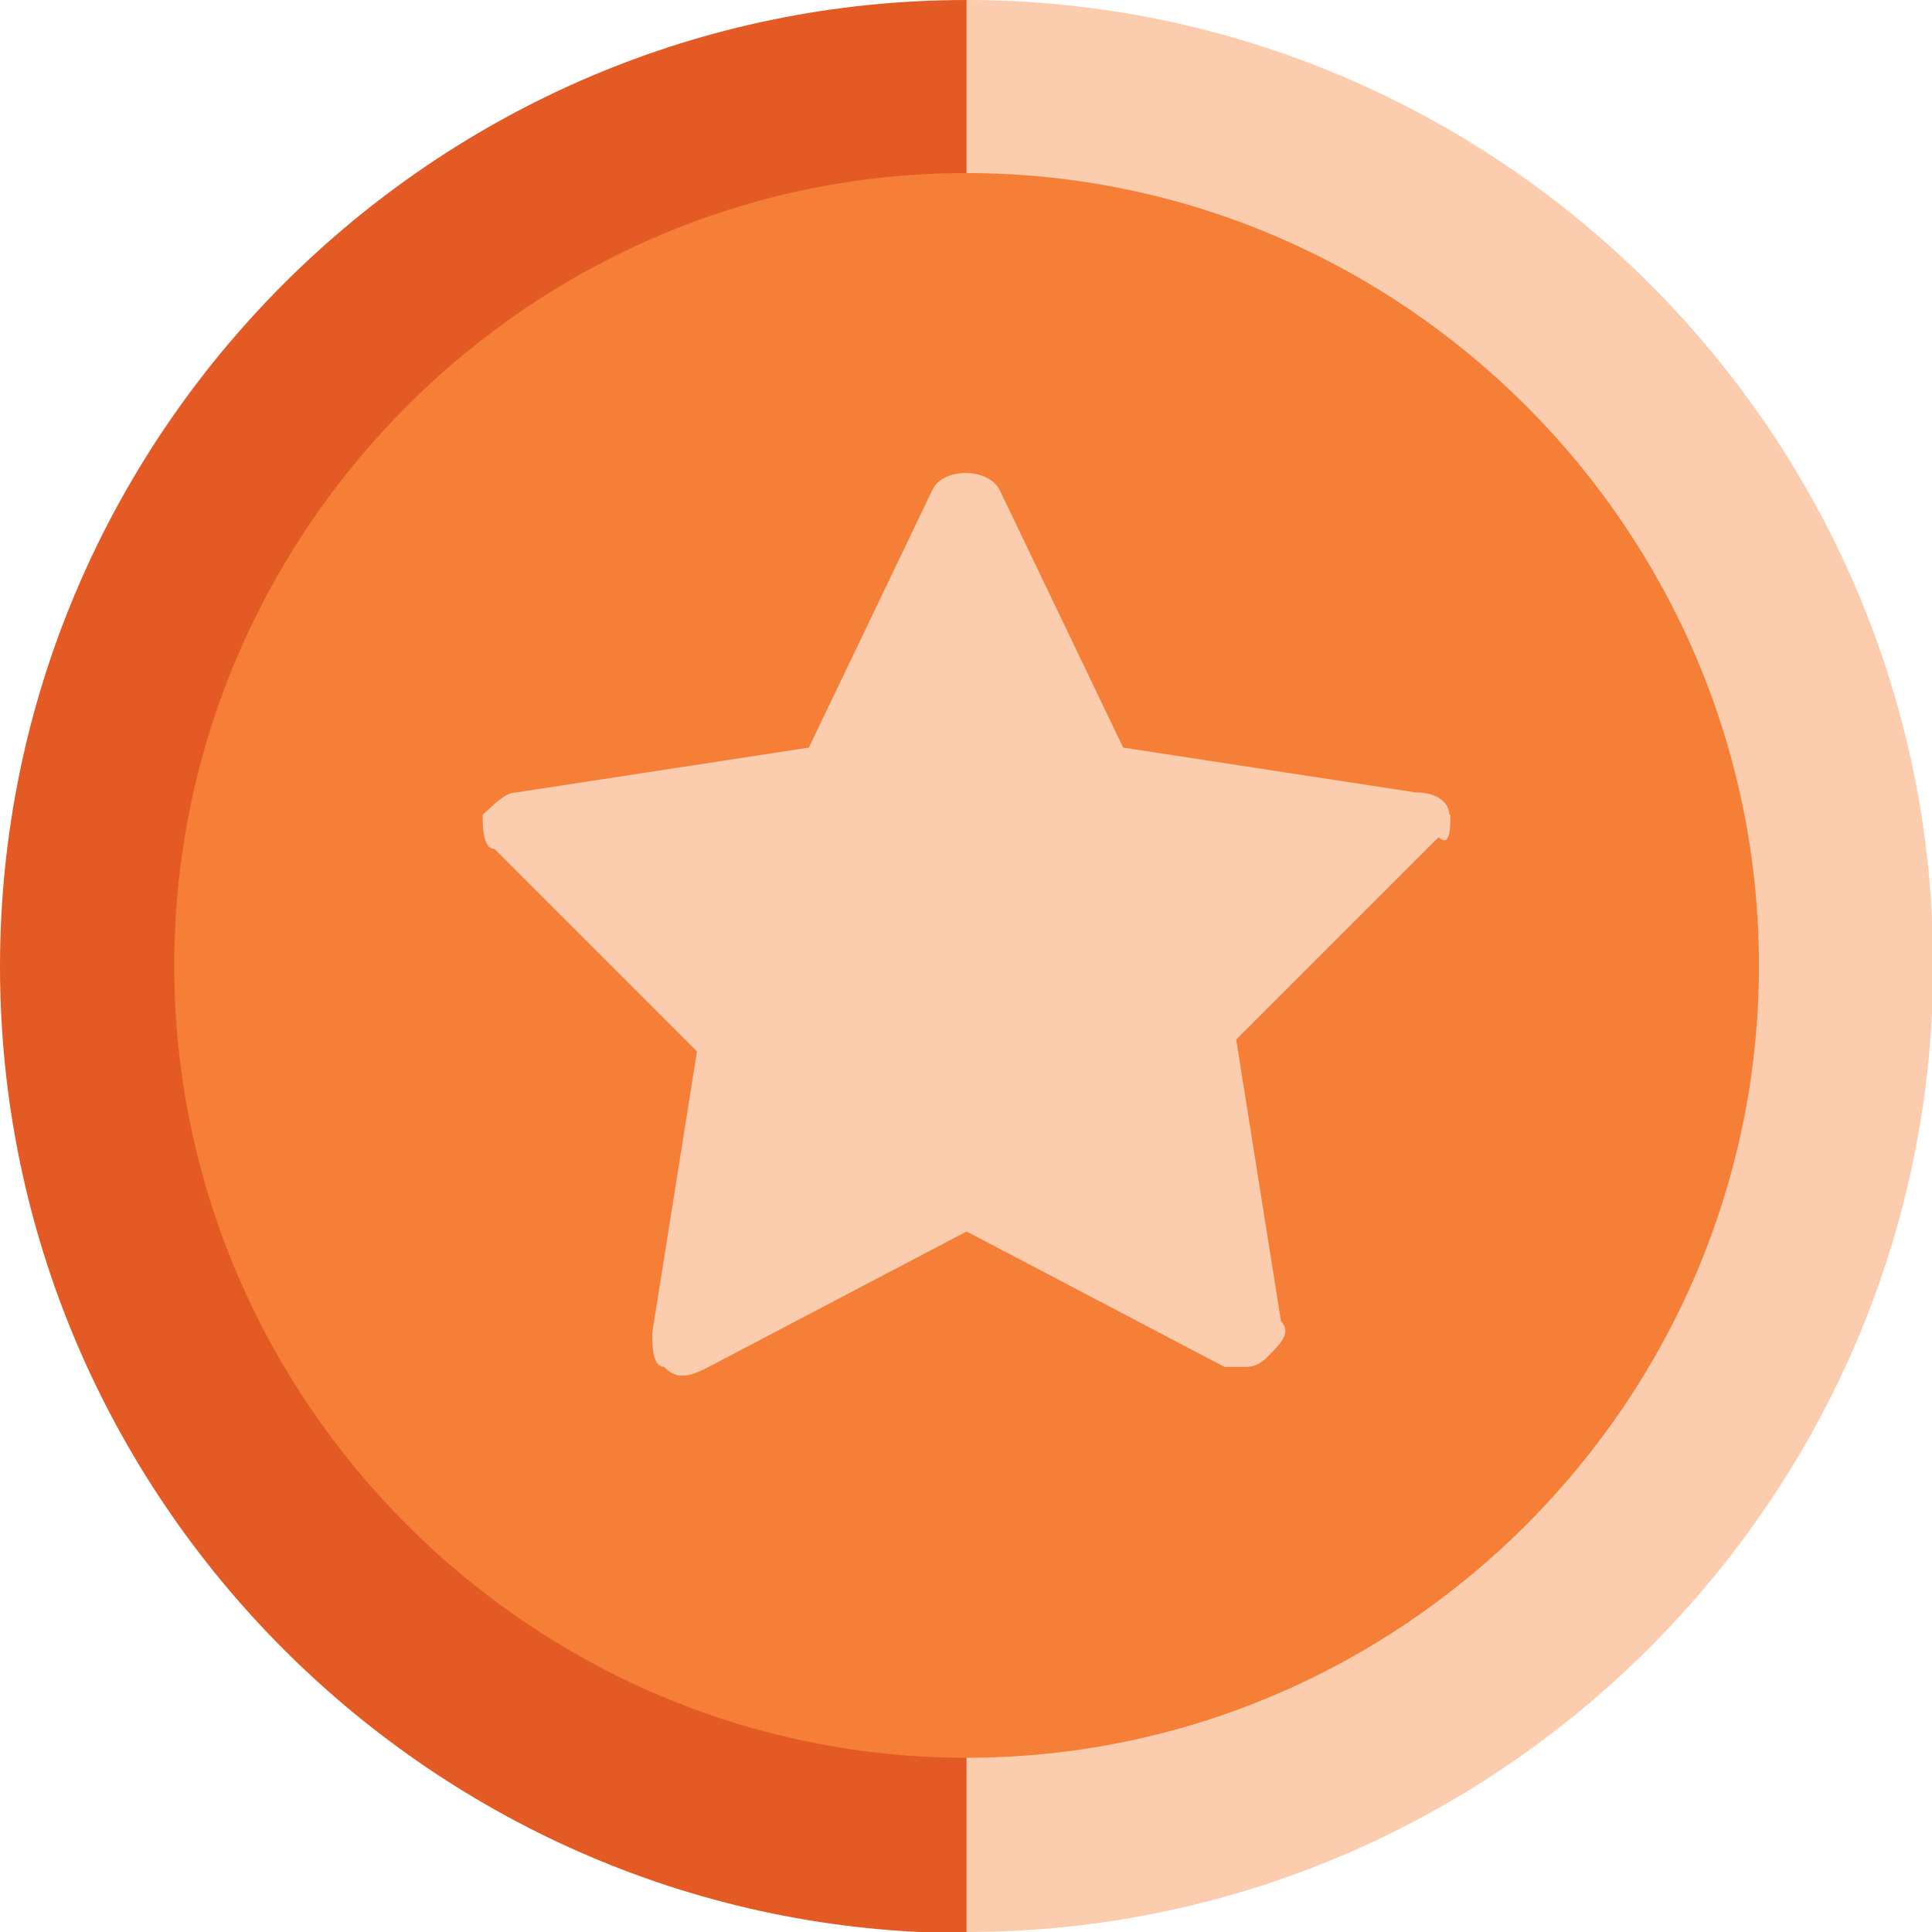 <?xml version="1.0" standalone="no"?>
<!DOCTYPE svg PUBLIC "-//W3C//DTD SVG 1.1//EN" "http://www.w3.org/Graphics/SVG/1.1/DTD/svg11.dtd">
<svg xmlns="http://www.w3.org/2000/svg" id="Layer_1" data-name="Layer 1" viewBox="0 0 16.41 16.41" width="16.41" height="16.41">
  <defs>
    <style>
      .cls-1 {
        fill: #f57f37;
      }

      .cls-2 {
        fill: #fcccae;
      }

      .cls-3 {
        fill: #e45a25;
      }
    </style>
  </defs>
  <path class="cls-2" d="M8.21,16.41c4.51,0,8.21-3.69,8.21-8.21S12.72,0,8.21,0"/>
  <path class="cls-3" d="M8.21,0C3.69,0,0,3.69,0,8.21s3.69,8.21,8.21,8.21"/>
  <path class="cls-1" d="M8.21,1.47c-3.7,0-6.73,3.03-6.73,6.73s3.03,6.73,6.73,6.73,6.73-3.03,6.73-6.73S11.91,1.47,8.21,1.47Z"/>
  <path class="cls-2" d="M12.31,6.92c0-.1-.1-.19-.29-.19l-2.48-.38-1.05-2.19c-.1-.19-.48-.19-.57,0l-1.05,2.19-2.48.38c-.1,0-.19.1-.29.19,0,.1,0,.29.1.29l1.72,1.72-.38,2.39c0,.1,0,.29.1.29.1.1.19.1.38,0l2.19-1.15,2.19,1.15h.19q.1,0,.19-.1c.1-.1.19-.19.1-.29l-.38-2.39,1.72-1.72c.1.1.1-.1.1-.19Z"/>
  <path class="cls-1" d="M13.83,14.62s0,0,.01,0c0,0,0,0,0,0h0Z"/>
  <path class="cls-3" d="M13.86,14.62h0s0,0,0,0c0,0,0,0,.01,0Z"/>
</svg>